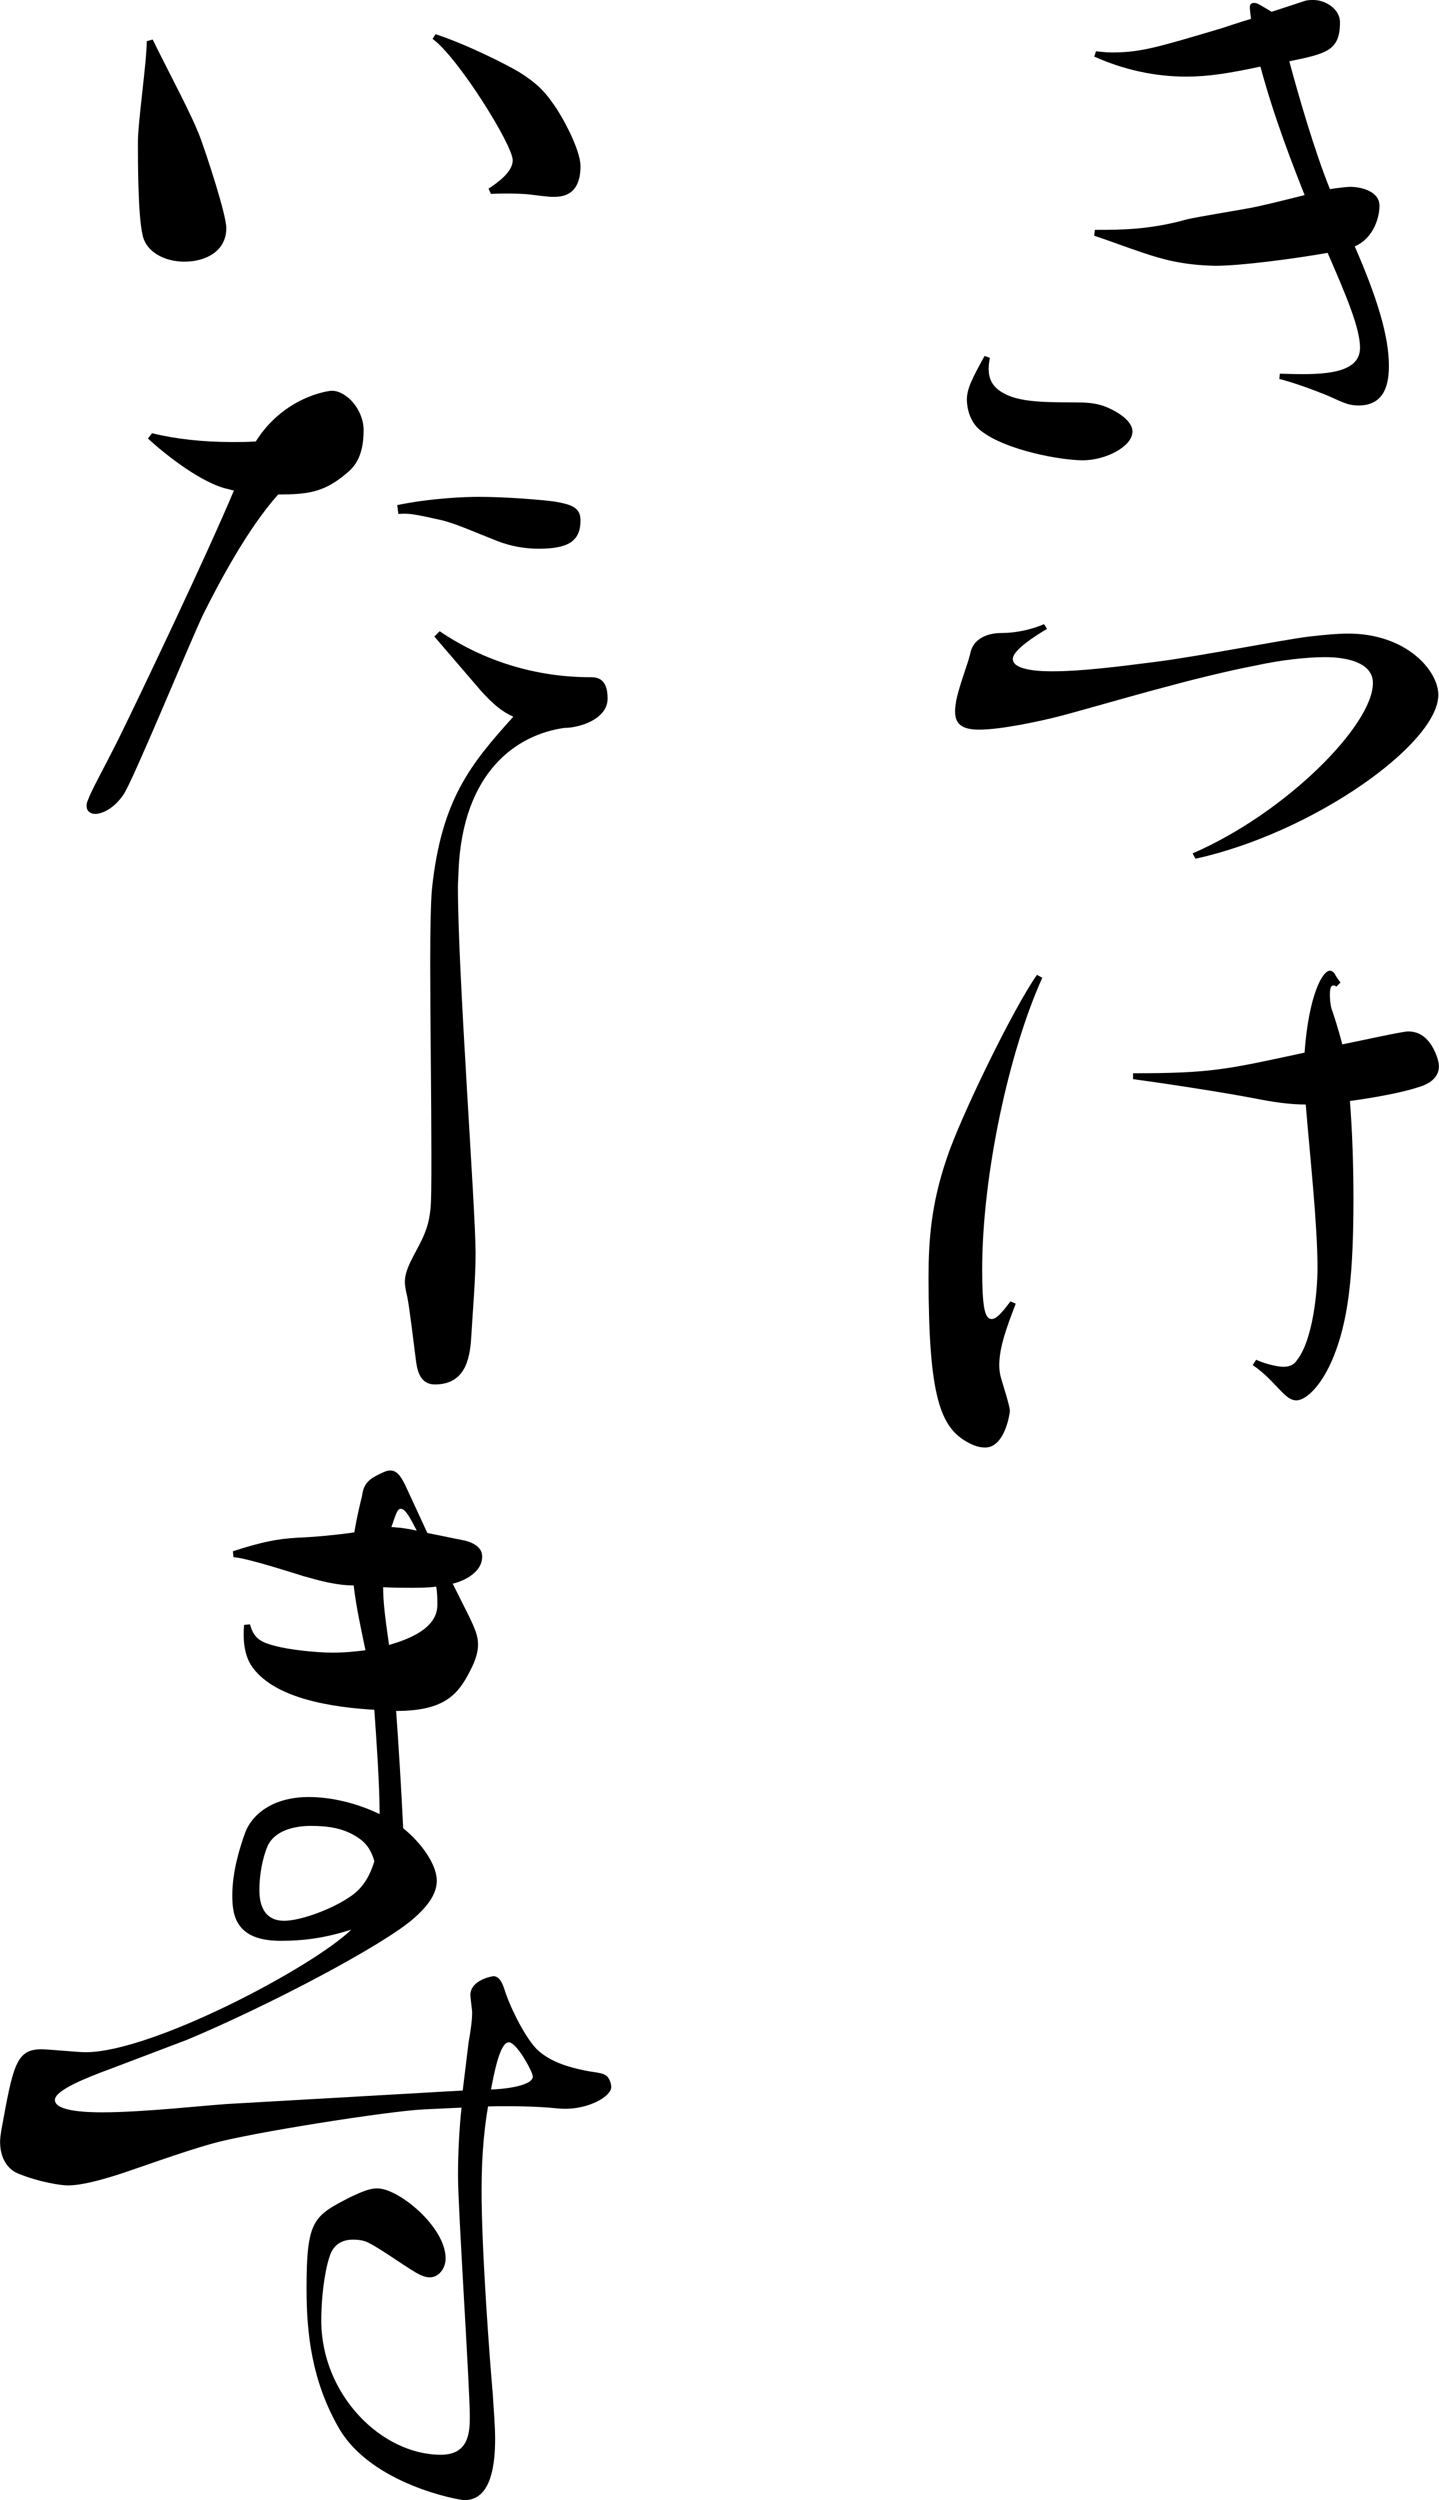 <?xml version="1.0" encoding="UTF-8"?><svg id="_レイヤー_2" xmlns="http://www.w3.org/2000/svg" viewBox="0 0 170.92 296.95"><g id="_写真"><g><path d="m117.57,42.49c-.07.42-.14.84-.14,1.33,0,1.05.35,2.17,1.89,2.94,2.17,1.19,6.02.98,9.38,1.05,1.26.07,1.96.21,2.94.63,1.26.56,2.87,1.61,2.87,2.8,0,1.82-3.22,3.43-5.88,3.43s-9.17-1.19-12.11-3.5c-1.4-1.05-1.68-2.87-1.68-3.71,0-1.26.63-2.52,2.1-5.18l.63.21ZM155.1.07c.35-.07.63-.07.91-.07,1.4,0,3.15,1.05,3.15,2.66,0,3.36-1.61,3.71-6.02,4.62,1.05,3.92,3.01,10.71,4.83,15.19.28-.07,1.96-.28,2.38-.28,1.4,0,3.5.56,3.5,2.24s-.91,3.99-2.94,4.83c2.66,6.09,4.06,10.64,4.06,14.21,0,2.8-.91,4.69-3.64,4.69-1.4,0-2.31-.63-3.85-1.26-1.54-.63-4.06-1.54-5.53-1.89l.07-.63c4.41.14,9.52.28,9.52-3.08,0-2.38-1.75-6.44-3.85-11.27-3.92.7-10.36,1.54-13.3,1.54-3.99-.07-6.51-.84-8.61-1.54-2.1-.7-4.69-1.68-5.81-2.03l.07-.7c3.08,0,6.51,0,10.99-1.26,1.61-.35,4.69-.84,7.42-1.33,1.82-.35,4.27-.98,6.51-1.54-1.33-3.36-3.64-9.24-5.25-15.26-3.64.77-6.09,1.19-8.82,1.19-3.78,0-7.49-.84-10.92-2.38l.21-.63c.63.07,1.26.14,1.89.14,3.36,0,5.25-.56,13.02-2.87.84-.28,2.1-.7,3.5-1.12-.07-.63-.14-1.05-.14-1.4s.21-.49.49-.49c.42,0,.56.14,2.1,1.05l4.06-1.33Z"/><path d="m141.65,101.36c11.13-4.83,21.42-15.26,21.42-20.23,0-2.38-2.94-3.08-5.67-3.08-2.24,0-5.32.35-8.19.98-7.63,1.47-16.8,4.27-23.03,5.95-2.66.7-7.35,1.68-9.87,1.68-2.1,0-2.87-.7-2.87-2.17,0-.42.07-.84.14-1.33.49-2.17,1.33-4.13,1.68-5.6.28-1.47,1.68-2.38,3.71-2.38,1.75,0,3.57-.42,5.04-1.05l.35.56c-1.4.84-4.06,2.52-4.06,3.57,0,1.47,3.78,1.47,4.76,1.47,3.36,0,7.84-.56,12.18-1.12,5.04-.63,14.91-2.59,18.27-3.01,1.89-.21,3.36-.35,4.62-.35,6.93,0,10.71,4.41,10.71,7.28,0,5.81-14.84,16.38-28.84,19.46l-.35-.63Z"/><path d="m120.65,154.84c-1.12,2.87-1.96,5.25-1.96,7.28,0,.56.07,1.05.21,1.54.14.56,1.05,3.29,1.05,3.92,0,.21-.56,4.34-2.94,4.34-.56,0-1.19-.14-1.96-.56-3.36-1.75-4.76-5.46-4.76-19.67,0-4.27.28-8.61,2.17-14.14,1.54-4.69,7.84-17.71,10.71-21.77l.63.35c-3.99,8.82-7.14,23.52-7.14,34.65,0,4.34.28,5.88,1.12,5.88.49,0,1.05-.49,2.24-2.1l.63.28Zm38.08-37.66c-.14-.14-.28-.14-.35-.14-.35,0-.42.49-.42,1.12,0,.56.07,1.26.21,1.68.21.63.77,2.24,1.26,4.2,2.45-.49,7.14-1.54,7.84-1.54,1.89,0,2.94,1.54,3.5,3.29.07.28.14.56.14.84,0,1.12-.77,2.03-2.52,2.52-1.89.63-5.39,1.26-8.05,1.61.28,3.57.42,7.7.42,11.62,0,4.13-.14,7.98-.49,10.85-1.05,9.31-4.62,13.09-6.3,13.09-.49,0-.98-.28-1.47-.77-1.05-.98-1.82-2.1-3.71-3.43l.42-.63c.49.28,2.24.84,3.22.84.7,0,1.26-.21,1.61-.77,1.89-2.38,2.45-8.12,2.45-10.99,0-5.11-.91-13.44-1.4-19.39-1.96,0-3.78-.28-5.95-.7-3.22-.63-9.87-1.68-14.56-2.31v-.7c9.24,0,10.99-.42,20.37-2.45.49-6.72,2.1-9.73,3.01-9.73.21,0,.42.14.56.35.21.42.49.77.7,1.05l-.49.49Z"/><path d="m18.13,4.69c2.17,4.41,4.62,8.89,5.67,11.69.77,2.1,3.08,9.1,3.08,10.71,0,2.8-2.52,3.99-4.97,3.99-2.31,0-4.55-1.12-4.97-3.15-.56-2.38-.56-8.68-.56-11.06s1.05-9.52,1.05-11.97l.7-.21Zm33.6-.63c3.64,1.19,8.4,3.57,10.01,4.55,2.1,1.33,3.01,2.31,4.06,3.85.84,1.12,3.15,5.25,3.15,7.28,0,3.64-2.38,3.64-3.22,3.64-.77,0-1.54-.14-2.24-.21-1.26-.21-3.71-.21-5.18-.14l-.28-.63c1.19-.77,2.87-2.03,2.87-3.36,0-1.82-6.51-12.25-9.52-14.42l.35-.56Z"/><path d="m18.06,51.45c2.8.7,6.09,1.05,9.52,1.05.91,0,1.89,0,2.8-.07,3.36-5.32,8.61-6.02,9.03-6.02,1.75,0,3.78,2.24,3.78,4.69,0,3.36-1.26,4.48-2.1,5.18-2.59,2.17-4.48,2.45-8.05,2.45-3.64,4.06-7.07,10.57-8.89,14.21-1.61,3.36-8.47,20.09-9.52,21.49-1.26,1.82-2.73,2.24-3.29,2.24-.63,0-1.05-.35-1.05-.91,0-.21,0-.42.14-.7.42-1.19,1.82-3.64,3.64-7.28,2.38-4.83,10.5-21.84,13.72-29.54-.21,0-.42-.07-.63-.14-3.15-.63-7.63-4.2-9.59-6.02l.49-.63Zm29.12,8.54c4.06-.84,8.12-.98,9.66-.98,3.29,0,7.49.35,9.03.56,2.03.35,3.08.7,3.08,2.24,0,2.52-1.54,3.36-4.97,3.36-1.61,0-3.29-.28-4.9-.91-2.17-.84-4.83-2.03-6.51-2.45-3.71-.84-3.99-.84-5.25-.77l-.14-1.05Zm5.04,14.98c5.25,3.57,11.48,5.46,17.85,5.46.7,0,2.1,0,2.1,2.52s-3.43,3.5-5.11,3.5c-5.6.77-12.11,5.11-12.6,17.01,0,.56-.07,1.19-.07,1.96,0,10.15,2.1,38.22,2.1,43.4,0,3.15-.35,7-.49,9.59-.14,2.38-.42,6.02-4.34,6.02-1.47,0-2.03-1.12-2.24-2.73-.28-2.1-.77-6.37-1.05-7.7-.14-.63-.28-1.19-.28-1.75,0-.7.21-1.4.63-2.31.98-2.03,2.1-3.5,2.38-6.09.14-.91.14-3.43.14-6.72,0-6.37-.14-15.82-.14-22.89,0-3.99.07-7.21.21-8.68,1.12-10.64,4.62-14.84,9.66-20.44-1.4-.63-2.38-1.47-3.85-3.08l-5.53-6.44.63-.63Z"/><path d="m50.34,250.53c-4.27.21-20.72,2.8-25.13,4.06-3.78,1.05-9.24,3.08-11.48,3.78-1.82.56-4.06,1.19-5.67,1.19-.77,0-3.29-.35-5.88-1.4-1.26-.49-2.17-1.82-2.17-3.78,0-.42.07-.84.14-1.33,1.4-7.7,1.75-9.66,4.76-9.66.77,0,4.41.35,5.25.35,7.91,0,26.95-10.08,31.57-14.56-3.29,1.05-5.81,1.33-8.4,1.33-5.32,0-5.74-3.01-5.74-5.39,0-2.87.91-5.74,1.54-7.49.77-2.03,3.15-4.2,7.56-4.2,2.59,0,5.67.7,8.4,2.03,0-3.29-.35-8.47-.63-12.39-4.76-.28-12.11-1.26-14.7-5.39-.77-1.33-.91-2.94-.77-4.69l.7-.07c.49,1.82,1.47,2.17,3.08,2.59,1.61.42,4.69.77,6.72.77,1.61,0,2.73-.14,3.92-.28-.49-2.38-1.12-5.18-1.4-7.7-2.03,0-4.06-.56-6.02-1.12-1.4-.42-6.51-2.1-8.26-2.24l-.07-.7c3.5-1.12,5.25-1.47,7.7-1.61,1.96-.07,4.83-.35,6.72-.63.35-2.03.7-3.43.91-4.27.14-1.12.49-1.82,1.68-2.45.7-.35,1.19-.63,1.68-.63.7,0,1.19.49,1.82,1.82l2.59,5.6,4.48.91c1.33.35,2.03.98,2.03,1.89,0,2.17-2.8,3.08-3.5,3.22l2.03,4.06c.56,1.19.98,2.1.98,3.15,0,.91-.28,1.89-.98,3.22-1.4,2.73-3.01,4.69-8.75,4.69.28,3.78.63,9.52.84,13.93,2.1,1.68,3.99,4.27,3.99,6.23,0,1.4-.84,2.8-2.66,4.41-3.5,3.15-17.15,10.36-27.02,14.49l-9.03,3.43c-2.66.98-6.65,2.52-6.65,3.71,0,1.4,4.06,1.47,5.6,1.47,4.62,0,10.92-.7,14.7-.98l28.14-1.61.7-5.74c.28-1.54.42-2.66.42-3.57,0-.28-.21-1.68-.21-2.03,0-1.82,2.66-2.24,2.73-2.24.56,0,.98.49,1.33,1.61.7,2.24,2.66,6.09,4.06,7.28,1.61,1.4,3.78,1.96,5.46,2.31,1.75.35,2.52.21,2.94,1.12.14.28.21.56.21.84,0,1.12-2.59,2.59-5.46,2.59-.56,0-1.19-.07-1.96-.14-1.82-.14-4.55-.21-7.21-.14-.35,2.03-.77,5.25-.77,9.94,0,7.35.98,20.23,1.33,24.22.14,2.17.28,3.92.28,5.32,0,2.94-.42,7.28-3.64,7.28-.7,0-11.06-1.89-14.91-8.54-3.22-5.6-3.85-11.2-3.85-16.59,0-8.19.84-8.61,5.18-10.85,1.33-.63,2.31-1.05,3.22-1.05,2.52,0,8.12,4.55,8.12,8.33,0,1.12-.77,2.24-1.89,2.24-.49,0-1.05-.21-1.75-.63-1.54-.91-4.62-3.15-5.88-3.64-.42-.14-.91-.21-1.47-.21-1.12,0-2.31.42-2.8,2.03-.63,1.89-.98,5.04-.98,7.56,0,8.82,7.14,15.96,14.21,15.96,3.43,0,3.43-2.87,3.43-4.62,0-3.5-1.4-24.57-1.4-28.49,0-2.59.14-5.53.42-8.12l-4.48.21Zm-8.54-25.41c1.19-.84,2.1-2.17,2.66-4.06-.28-1.12-.84-1.96-1.54-2.52-1.89-1.47-4.06-1.68-6.02-1.68s-4.27.56-5.11,2.38c-.63,1.47-.98,3.5-.98,5.18,0,.77,0,3.71,2.94,3.71,1.96,0,5.81-1.4,8.05-3.01Zm3.71-36.61c0,1.75.21,3.43.7,6.86,2.17-.63,5.74-1.89,5.74-4.76,0-.63,0-1.4-.14-2.17-.98.14-2.03.14-3.01.14-.84,0-2.03,0-3.29-.07Zm3.99-6.72c-.77-1.47-1.33-2.59-1.89-2.59-.42,0-.56.56-1.12,2.17.35,0,.63.07.98.07.42.07,1.12.14,2.03.35Zm8.82,66.37c1.12,0,4.97-.35,4.97-1.54,0-.49-1.89-4.06-2.87-4.06-1.05,0-1.75,3.78-2.1,5.6Z"/></g></g></svg>